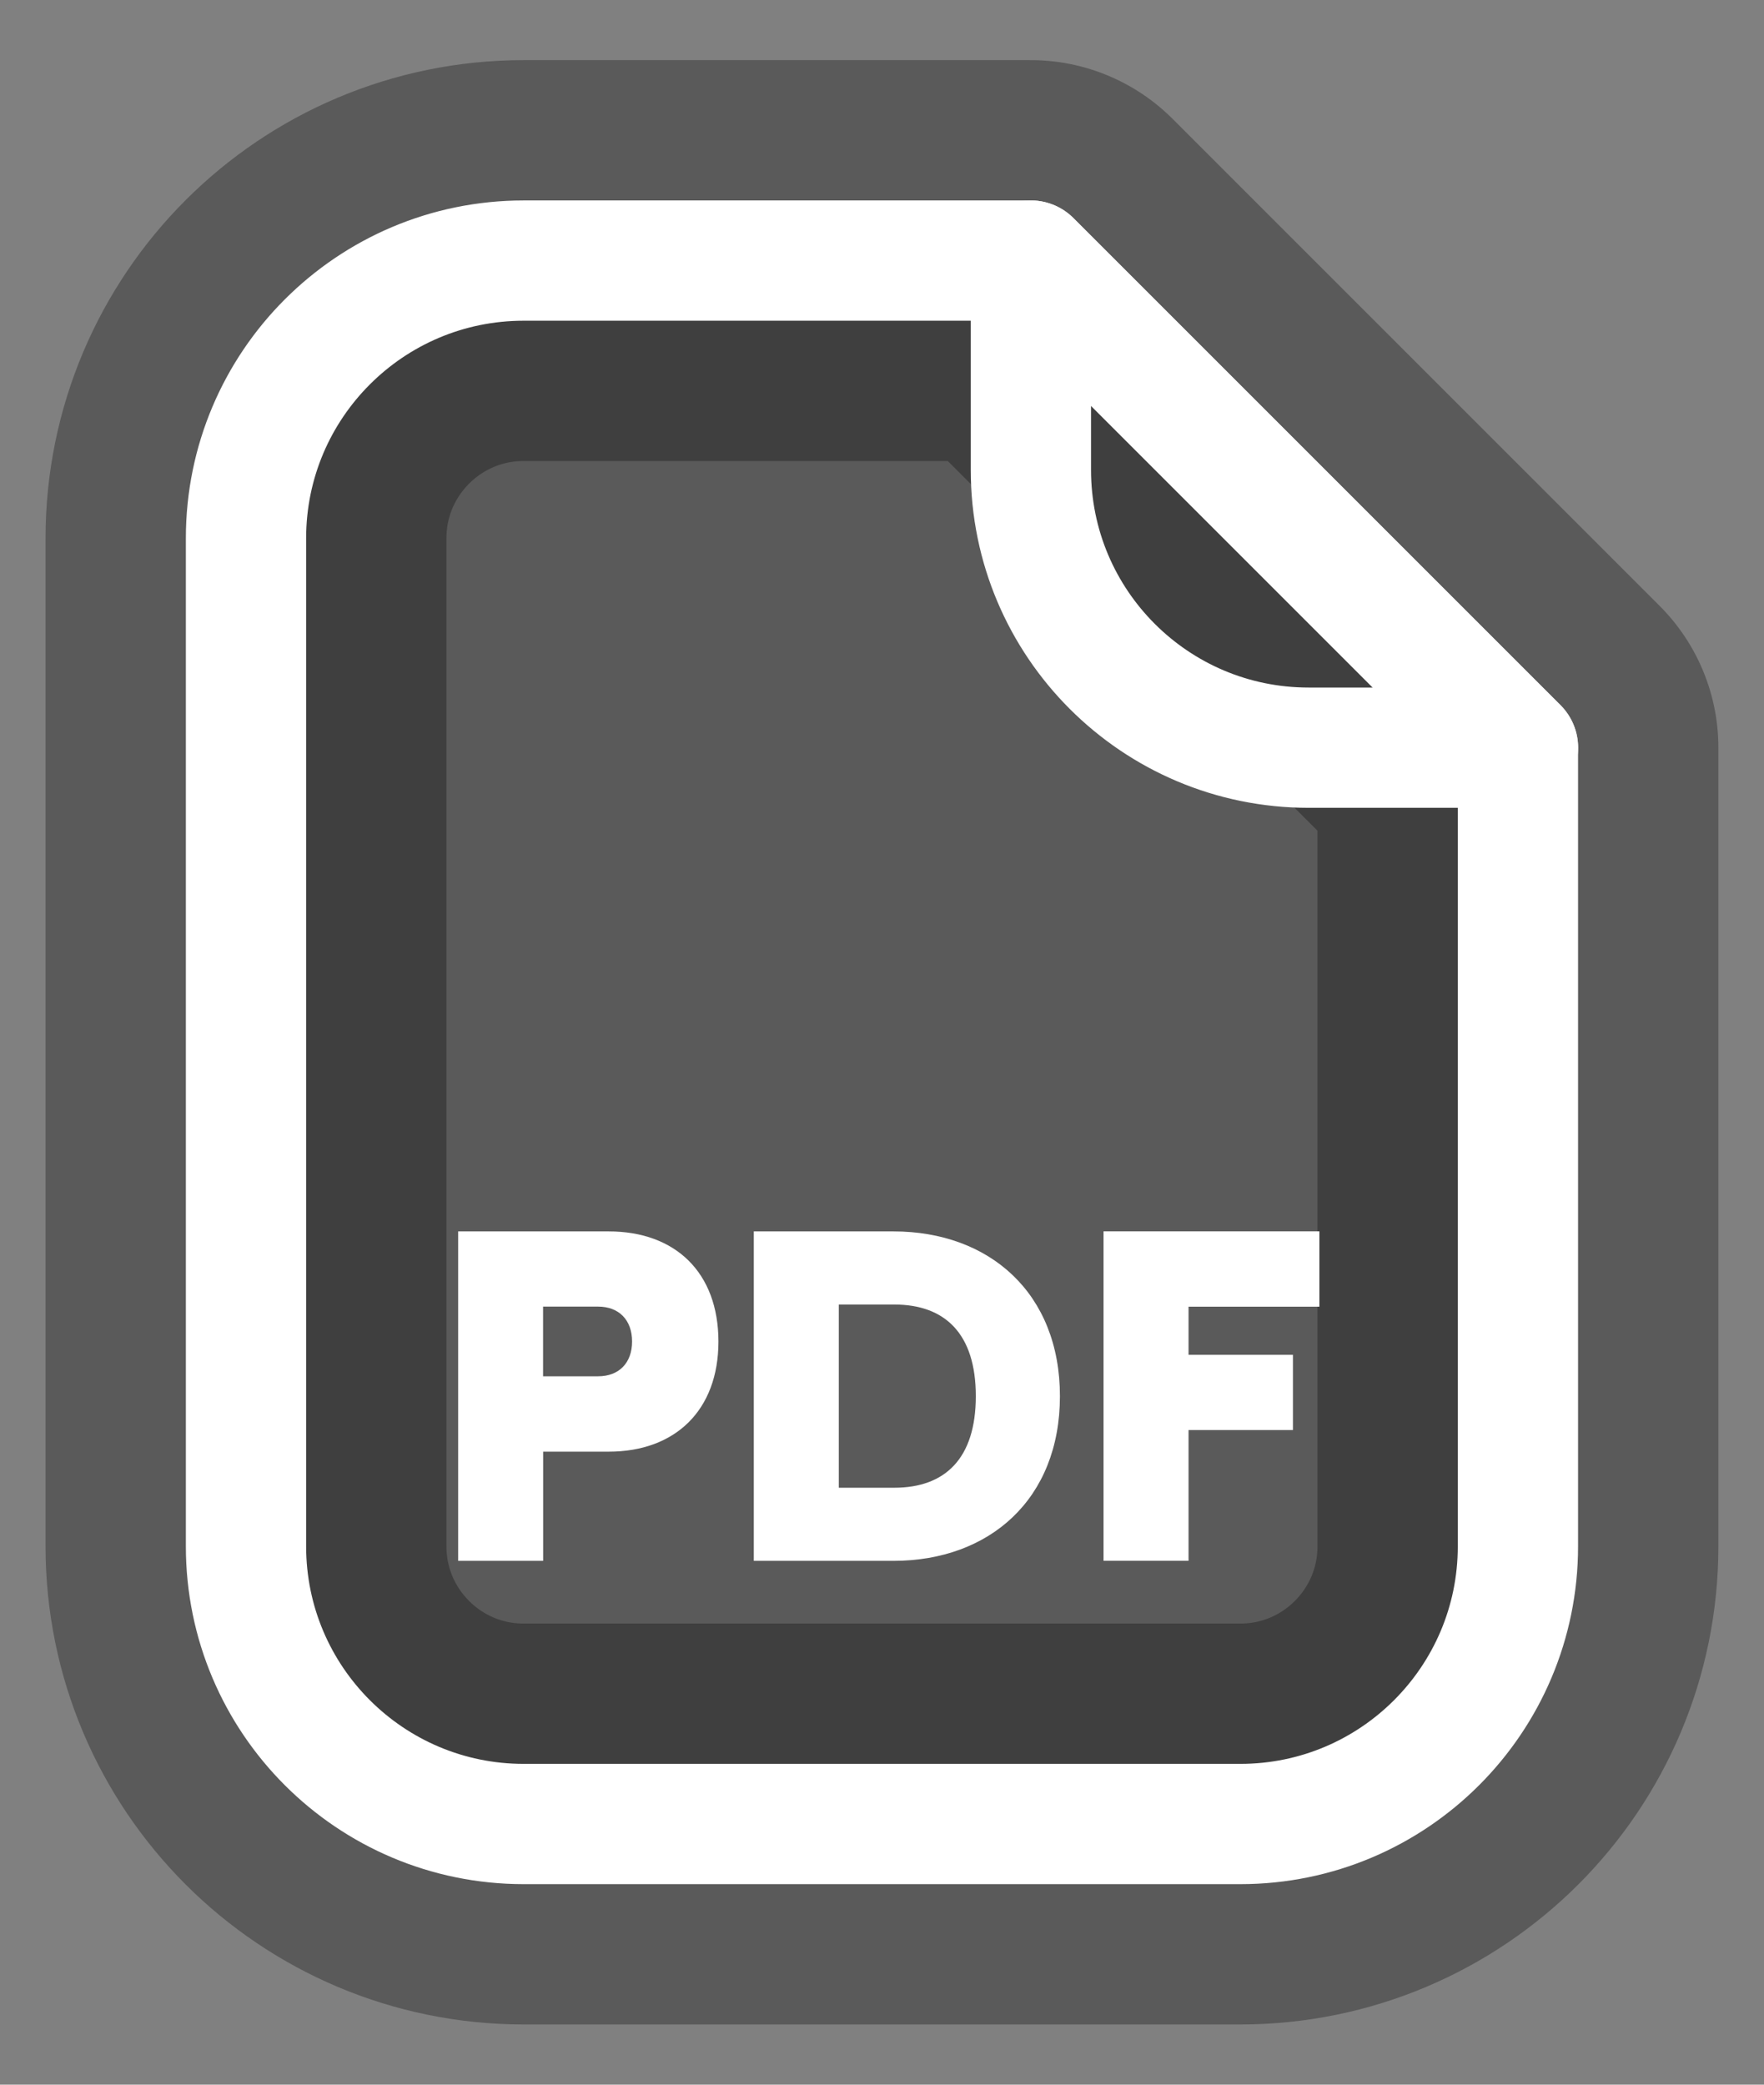 <?xml version="1.0" encoding="UTF-8"?>
<svg id="Layer_1" xmlns="http://www.w3.org/2000/svg" width="22" height="26" version="1.1" viewBox="0 0 22 26">
  <rect x="0" y="0" width="22" height="26" fill="#808080" stroke="none"/>
  <!-- Generator: Adobe Illustrator 29.3.1, SVG Export Plug-In . SVG Version: 2.1.0 Build 151)  -->
  <defs>
    <style>
      .st0 {
        fill: none;
        stroke: #fff;
        stroke-width: 1.5px;
      }

      .st0, .st1 {
        stroke-linejoin: round;
      }

      .st2 {
        fill: #fff;
      }

      .st1 {
        opacity: .3;
        stroke: #000;
        stroke-width: 5px;
      }
    </style>
  </defs>
  <path class="st1" d="M12.856,3.25h-6.325c-1.913,0-3.463,1.551-3.463,3.463v12.573c0,1.913,1.551,3.463,3.463,3.463h8.937c1.913,0,3.463-1.551,3.463-3.463v-9.961l-6.075-6.075Z"/>
  <g>
    <g>
      <path class="st0" d="M12.856,3.25h-6.325c-1.913,0-3.463,1.551-3.463,3.463v12.573c0,1.913,1.551,3.463,3.463,3.463h8.937c1.913,0,3.463-1.551,3.463-3.463v-9.961l-6.075-6.075Z"/>
      <path class="st0" d="M16.32,9.325h2.612l-6.075-6.075v2.612c0,1.913,1.551,3.463,3.463,3.463Z"/>
    </g>
    <g>
      <path class="st2" d="M7.592,15.358c.83,0,1.368.512,1.368,1.374,0,.856-.538,1.373-1.368,1.373h-.818v1.362h-1.06v-4.109h1.878ZM6.773,16.297v.868h.687c.258,0,.423-.165.423-.434s-.165-.435-.423-.435h-.687Z"/>
      <path class="st2" d="M11.142,15.358c1.198,0,2.077.77,2.077,2.055s-.879,2.054-2.077,2.054h-1.741v-4.109h1.741ZM10.461,16.27v2.285h.692c.632,0,1.017-.362,1.017-1.142s-.385-1.143-1.017-1.143h-.692Z"/>
      <path class="st2" d="M16.455,15.358v.939h-1.632v.6h1.302v.938h-1.302v1.631h-1.06v-4.109h2.691Z"/>
    </g>
  </g>
</svg>